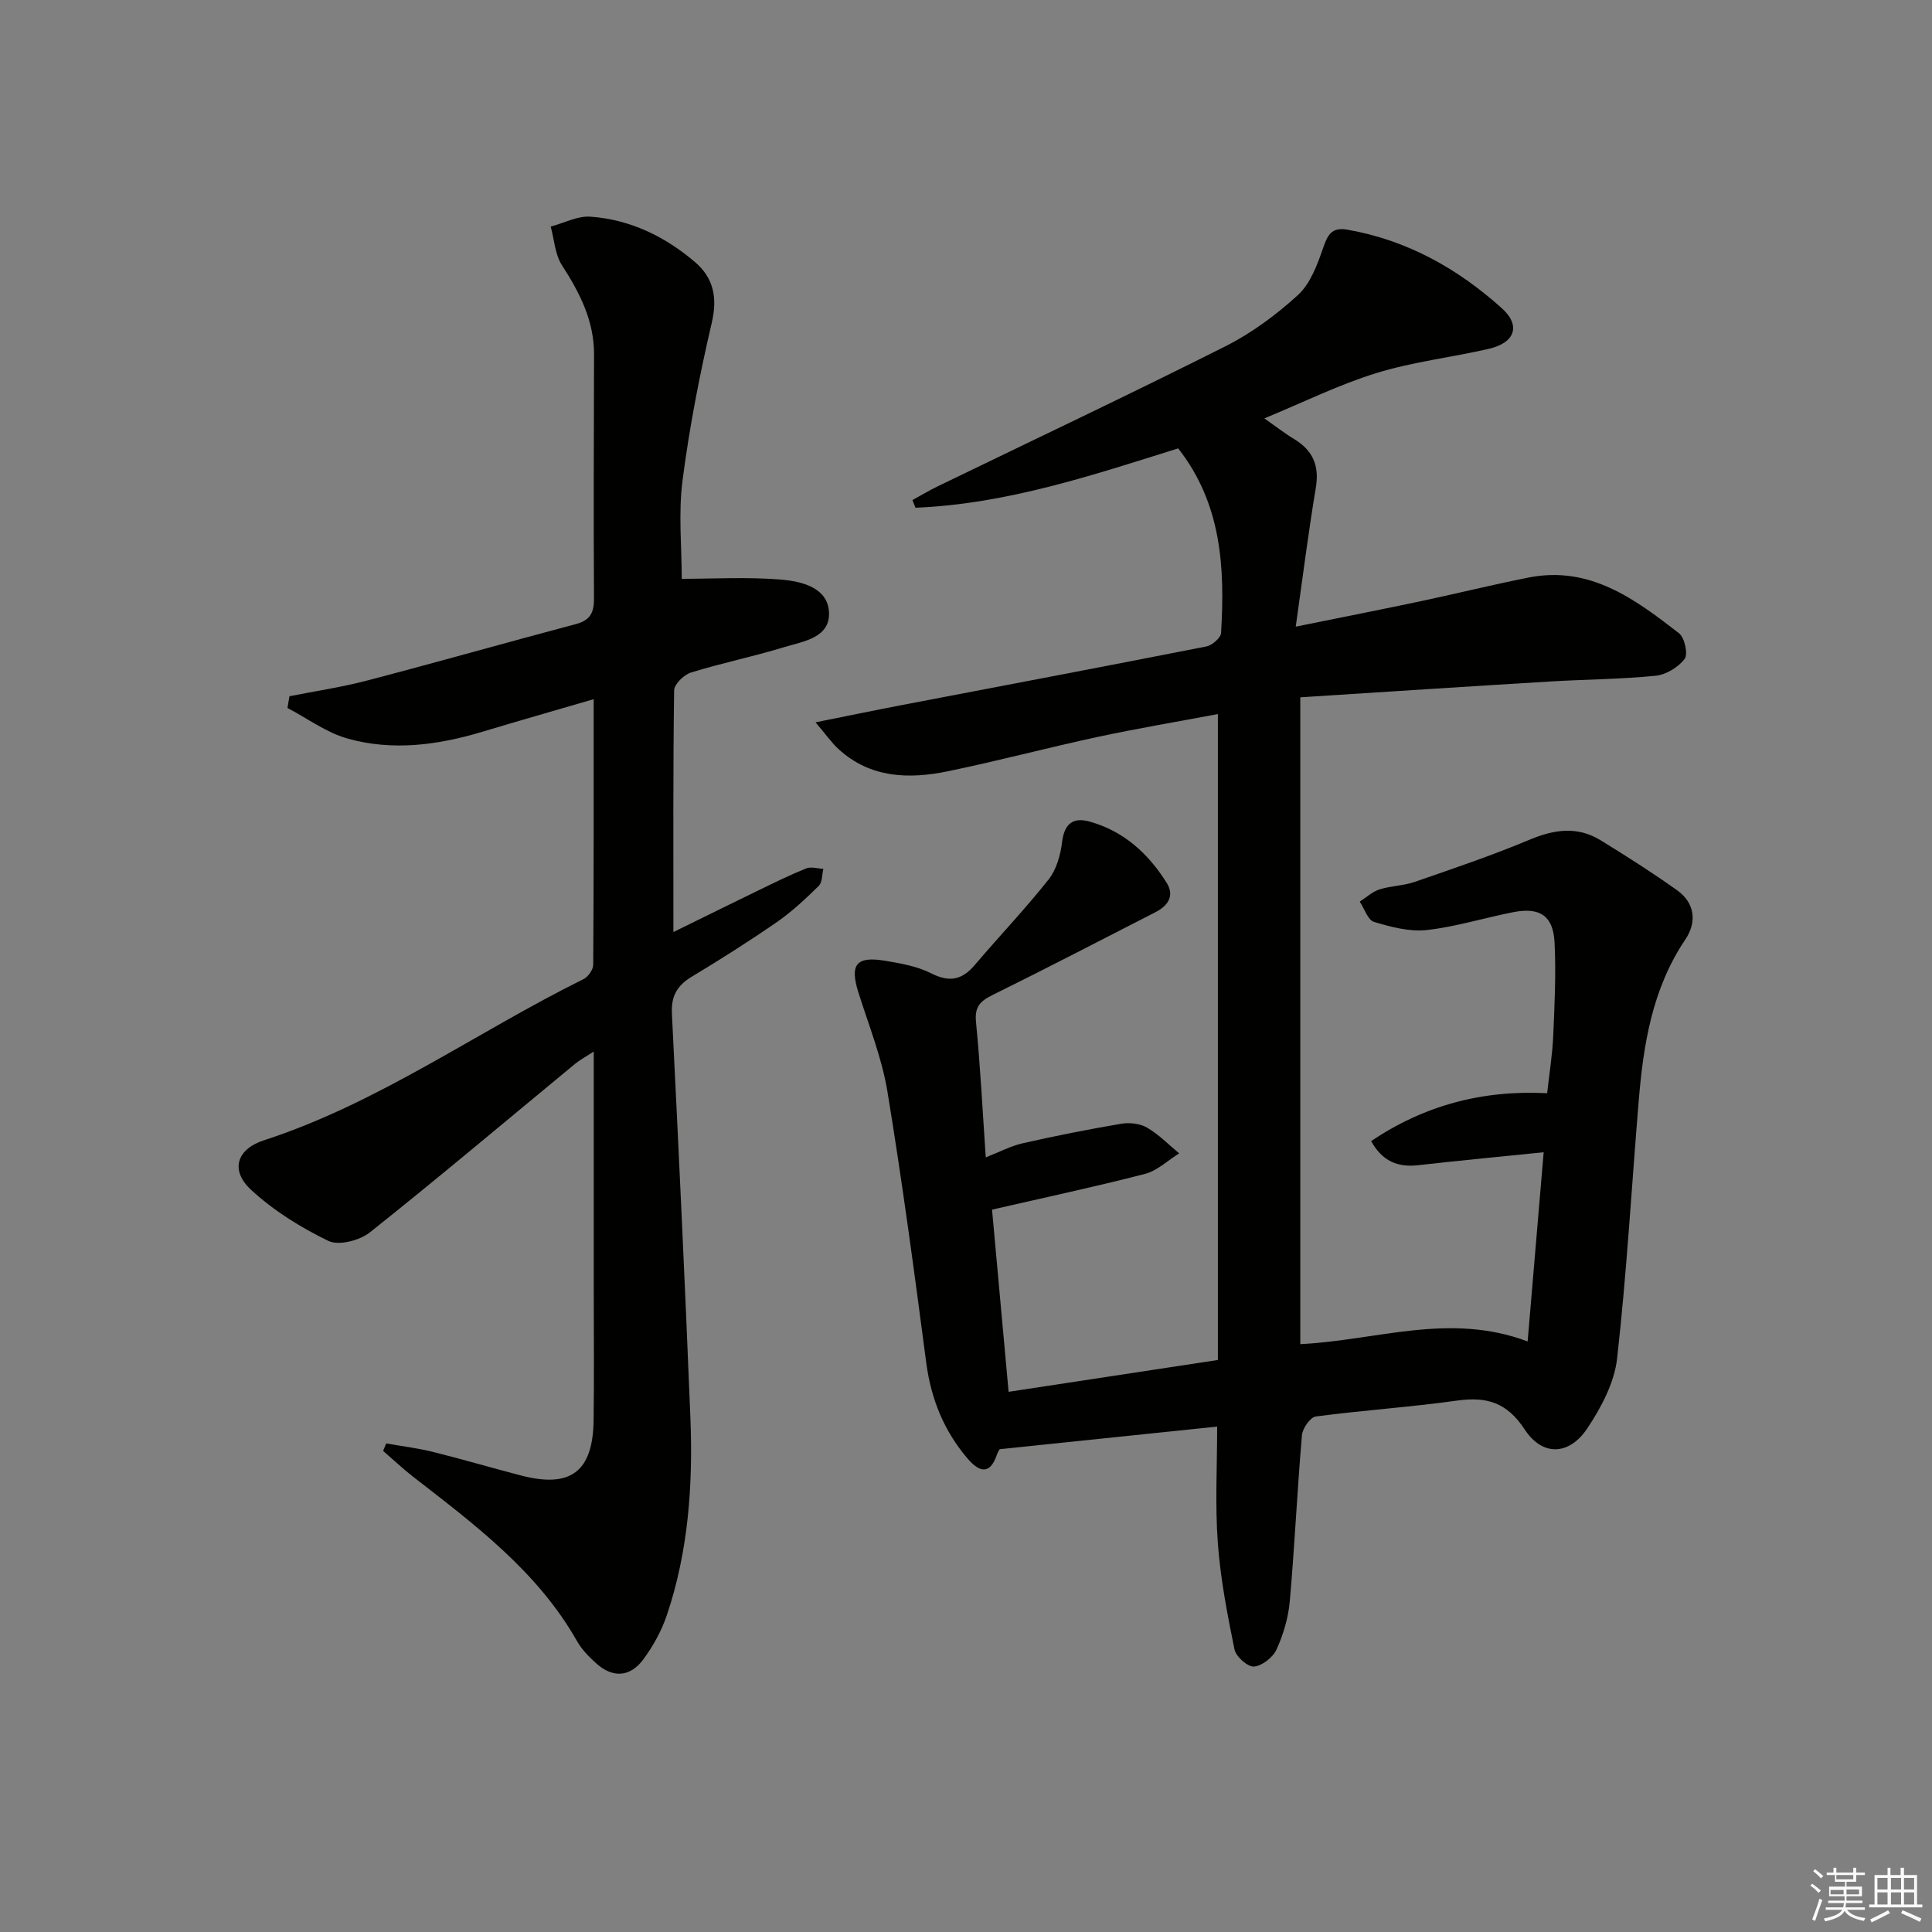 <svg enable-background="new 0 0 400 400" viewBox="0 0 400 400" xmlns="http://www.w3.org/2000/svg"><rect x="0" y="0" width="400" height="400" fill="#808080" stroke="none"/><path d="m252 295.36c-15.47 1.61-29.8 3.1-44.99 4.68.14-.25-.37.4-.61 1.13-1.51 4.46-3.83 3.44-6.09.79-4.87-5.71-7.55-12.3-8.54-19.81-2.46-18.75-4.97-37.51-8.04-56.17-1.15-6.98-3.87-13.71-6.01-20.51-1.81-5.75-.47-7.55 5.5-6.56 3.26.54 6.68 1.14 9.58 2.61 3.76 1.9 6.37 1.39 9-1.71 5.05-5.94 10.45-11.6 15.29-17.71 1.63-2.06 2.48-5.06 2.8-7.74.45-3.75 2.21-5.21 5.62-4.28 7.1 1.94 12.23 6.62 16.04 12.71 1.68 2.68.26 4.75-2.33 6.07-11.24 5.75-22.44 11.58-33.76 17.16-2.58 1.27-3.69 2.48-3.39 5.57.89 9.08 1.35 18.2 2.02 28.03 2.87-1.12 5.18-2.36 7.66-2.92 6.76-1.53 13.56-2.88 20.39-4.04 1.71-.29 3.88-.05 5.34.8 2.43 1.41 4.46 3.52 6.66 5.33-2.35 1.45-4.52 3.59-7.07 4.25-10.41 2.69-20.93 4.93-31.68 7.4 1.14 12.59 2.25 24.74 3.43 37.72 14.27-2.17 28.43-4.32 43.33-6.59 0-44.55 0-88.78 0-133.73-8.11 1.53-16.53 2.94-24.88 4.73-10.38 2.23-20.66 4.98-31.06 7.12-8.05 1.65-15.98 1.43-22.56-4.56-1.43-1.3-2.55-2.93-4.8-5.58 6.71-1.35 12.27-2.5 17.85-3.57 21.03-4.03 42.07-8 63.07-12.14 1.19-.24 2.98-1.78 3.04-2.8.8-13.47.15-26.68-8.88-38.21-17.69 5.55-35.51 11.52-54.39 12.29-.21-.53-.42-1.06-.63-1.59 1.73-.94 3.42-1.96 5.19-2.82 19.88-9.64 39.86-19.08 59.6-29.01 5.44-2.74 10.53-6.51 15.03-10.62 2.55-2.34 3.98-6.2 5.17-9.63.95-2.74 1.72-4.48 5.05-3.9 12.35 2.16 22.85 8.04 32 16.28 4 3.6 2.69 7.16-2.74 8.4-7.73 1.77-15.7 2.68-23.25 5.01-7.74 2.39-15.09 6.04-23.19 9.38 2.27 1.59 4.17 3.08 6.22 4.32 3.88 2.36 5.2 5.53 4.43 10.09-1.53 9.13-2.68 18.32-4.15 28.71 9.51-1.93 17.71-3.54 25.89-5.27 7.46-1.58 14.86-3.42 22.34-4.9 12.66-2.5 22 4.46 31.12 11.54 1.17.91 1.91 4.34 1.16 5.32-1.32 1.73-3.85 3.26-6.01 3.48-7.27.72-14.61.75-21.92 1.19-17.22 1.04-34.44 2.17-51.64 3.27v133.92c15.86-.78 30.86-6.65 47.07-.56 1.11-13.07 2.18-25.8 3.32-39.17-8.92.91-17.45 1.72-25.96 2.68-4.27.49-7.47-.83-9.76-4.99 10.95-7.36 22.94-10.61 36.44-9.91.45-4.08 1.09-7.98 1.26-11.91.28-6.44.6-12.92.27-19.35-.28-5.45-3.03-7.28-8.41-6.25-6.02 1.16-11.94 3.04-18.01 3.72-3.57.4-7.43-.62-10.95-1.68-1.29-.39-1.99-2.74-2.96-4.2 1.35-.86 2.6-2.05 4.07-2.52 2.36-.75 4.97-.76 7.3-1.56 7.98-2.76 16-5.47 23.78-8.73 5.12-2.15 9.92-2.85 14.74.12 5.37 3.3 10.7 6.69 15.83 10.35 3.71 2.65 4.09 6.61 1.69 10.18-6.87 10.21-8.7 21.77-9.67 33.61-1.46 17.73-2.47 35.51-4.46 53.17-.57 5-3.28 10.1-6.14 14.4-3.75 5.66-9.31 5.89-13 .25-3.67-5.6-7.88-6.82-14.01-5.96-9.71 1.36-19.51 2-29.23 3.29-1.15.15-2.75 2.47-2.87 3.89-.98 11.43-1.5 22.89-2.51 34.32-.3 3.41-1.32 6.89-2.74 10.01-.74 1.64-2.98 3.41-4.67 3.55-1.29.11-3.74-2.05-4.04-3.54-1.49-7.28-2.91-14.64-3.45-22.03-.59-7.89-.14-15.86-.14-24.11z" fill="#010100"/><path d="m139.42 192.97c6.03-2.96 11.78-5.8 17.55-8.6 3.28-1.59 6.55-3.21 9.93-4.57 1.02-.41 2.37.03 3.57.08-.3 1.2-.21 2.8-.96 3.54-2.71 2.66-5.52 5.3-8.63 7.46-5.74 3.97-11.65 7.72-17.64 11.32-3.04 1.83-4.31 4.02-4.13 7.66 1.39 27.89 2.72 55.79 3.83 83.69.55 13.83-.41 27.57-4.86 40.81-1.09 3.24-2.83 6.4-4.86 9.16-2.77 3.78-6.42 3.93-9.85.8-1.46-1.33-2.93-2.82-3.89-4.52-8.2-14.47-21.18-24.14-33.94-34.05-2.16-1.68-4.15-3.57-6.22-5.36.21-.51.43-1.02.64-1.54 3.24.57 6.52.97 9.71 1.76 6.12 1.52 12.16 3.31 18.26 4.89 10.22 2.65 14.83-.82 14.97-11.42.12-8.99.03-17.99.03-26.99 0-16.15 0-32.31 0-49.38-1.66 1.09-2.88 1.73-3.92 2.59-14.12 11.65-28.11 23.46-42.43 34.85-2.11 1.68-6.44 2.8-8.58 1.77-5.73-2.77-11.36-6.27-16.02-10.58-4.37-4.04-2.98-8.42 2.65-10.25 23.79-7.73 44.05-22.42 66.19-33.38.95-.47 2-1.95 2-2.97.12-18.12.09-36.23.09-54.98-8.05 2.35-15.52 4.48-22.96 6.72-9.23 2.78-18.64 4.06-27.99 1.43-4.39-1.23-8.31-4.17-12.44-6.33.14-.81.27-1.62.41-2.43 5.39-1.07 10.85-1.88 16.15-3.27 14.43-3.78 28.77-7.85 43.18-11.68 2.98-.79 3.74-2.41 3.72-5.34-.11-16.82-.03-33.65.01-50.48.02-6.98-2.96-12.76-6.64-18.46-1.45-2.24-1.59-5.31-2.33-8.01 2.75-.73 5.55-2.24 8.23-2.05 8.19.59 15.4 4.08 21.61 9.37 3.84 3.27 4.73 7.33 3.51 12.57-2.52 10.78-4.64 21.7-6.06 32.68-.88 6.82-.16 13.85-.16 20.36 6.46 0 13.55-.42 20.56.16 4.17.35 9.61 1.6 9.92 6.67.33 5.41-5.36 6.12-9.36 7.34-6.34 1.94-12.88 3.27-19.21 5.23-1.46.45-3.47 2.41-3.49 3.71-.23 16.43-.15 32.87-.15 50.02z" fill="#010100"/><g fill="#fafafb"><path d="m374.8 390.4.4-.4c.7.5 1.3 1 1.8 1.4l-.5.5c-.5-.6-1.1-1.1-1.7-1.5zm1 7.3-.6-.3c.5-1.4 1.1-2.8 1.5-4.3.2.1.4.2.6.3-.5 1.3-1 2.8-1.5 4.3zm-.4-10.3.4-.4c.4.3 1 .8 1.7 1.4l-.5.5c-.4-.5-1-1-1.6-1.5zm2.5.3h1.7v-1h.6v1h3.5v-1h.6v1h1.8v.5h-1.8v1.4h-2v1h3.2v2h-3.2v.9h3.3v.5h-3.4c0 .3-.1.6-.1.9h4v.5h-3.7c.7.9 1.9 1.5 3.8 1.7-.1.2-.2.4-.3.6-2.1-.4-3.5-1.1-4-2.1-.4 1-1.8 1.7-4 2.2-.1-.2-.2-.4-.3-.6 2.1-.4 3.4-1 3.8-1.8h-3.4v-.5h3.6c.1-.3.1-.6.2-.9h-3.3v-.5h3.4c0-.3 0-.6 0-.9h-3.2v-2h3.3v-1h-2.1v-1.4h-1.7v-.5zm1.1 3.5v1h2.7c0-.3 0-.4 0-.4 0-.1 0-.2 0-.2 0-.1 0-.2 0-.3h-2.7zm1.2-3v.9h3.5v-.9zm4.7 3h-2.6v.6.4h2.6z"/><path d="m393.6 386.7h.6v1.5h2.7v6.1h1.1v.6h-11v-.6h1.1v-6.1h2.7v-1.5h.6v1.5h2.1v-1.5zm-2.7 8.8.4.6c-1.2.6-2.5 1.3-3.8 1.9-.1-.2-.2-.4-.3-.6 1.2-.6 2.5-1.2 3.7-1.9zm-2.2-6.7v2.4h2.1v-2.4zm0 3v2.5h2.1v-2.5zm2.8-3v2.4h2.1v-2.4zm0 3v2.5h2.1v-2.5zm6 6.1c-1.4-.7-2.7-1.3-3.9-1.8l.3-.6c1.5.6 2.7 1.2 3.9 1.7zm-1.2-9.1h-2.1v2.4h2.1zm-2.1 3v2.5h2.1v-2.5z"/></g></svg>